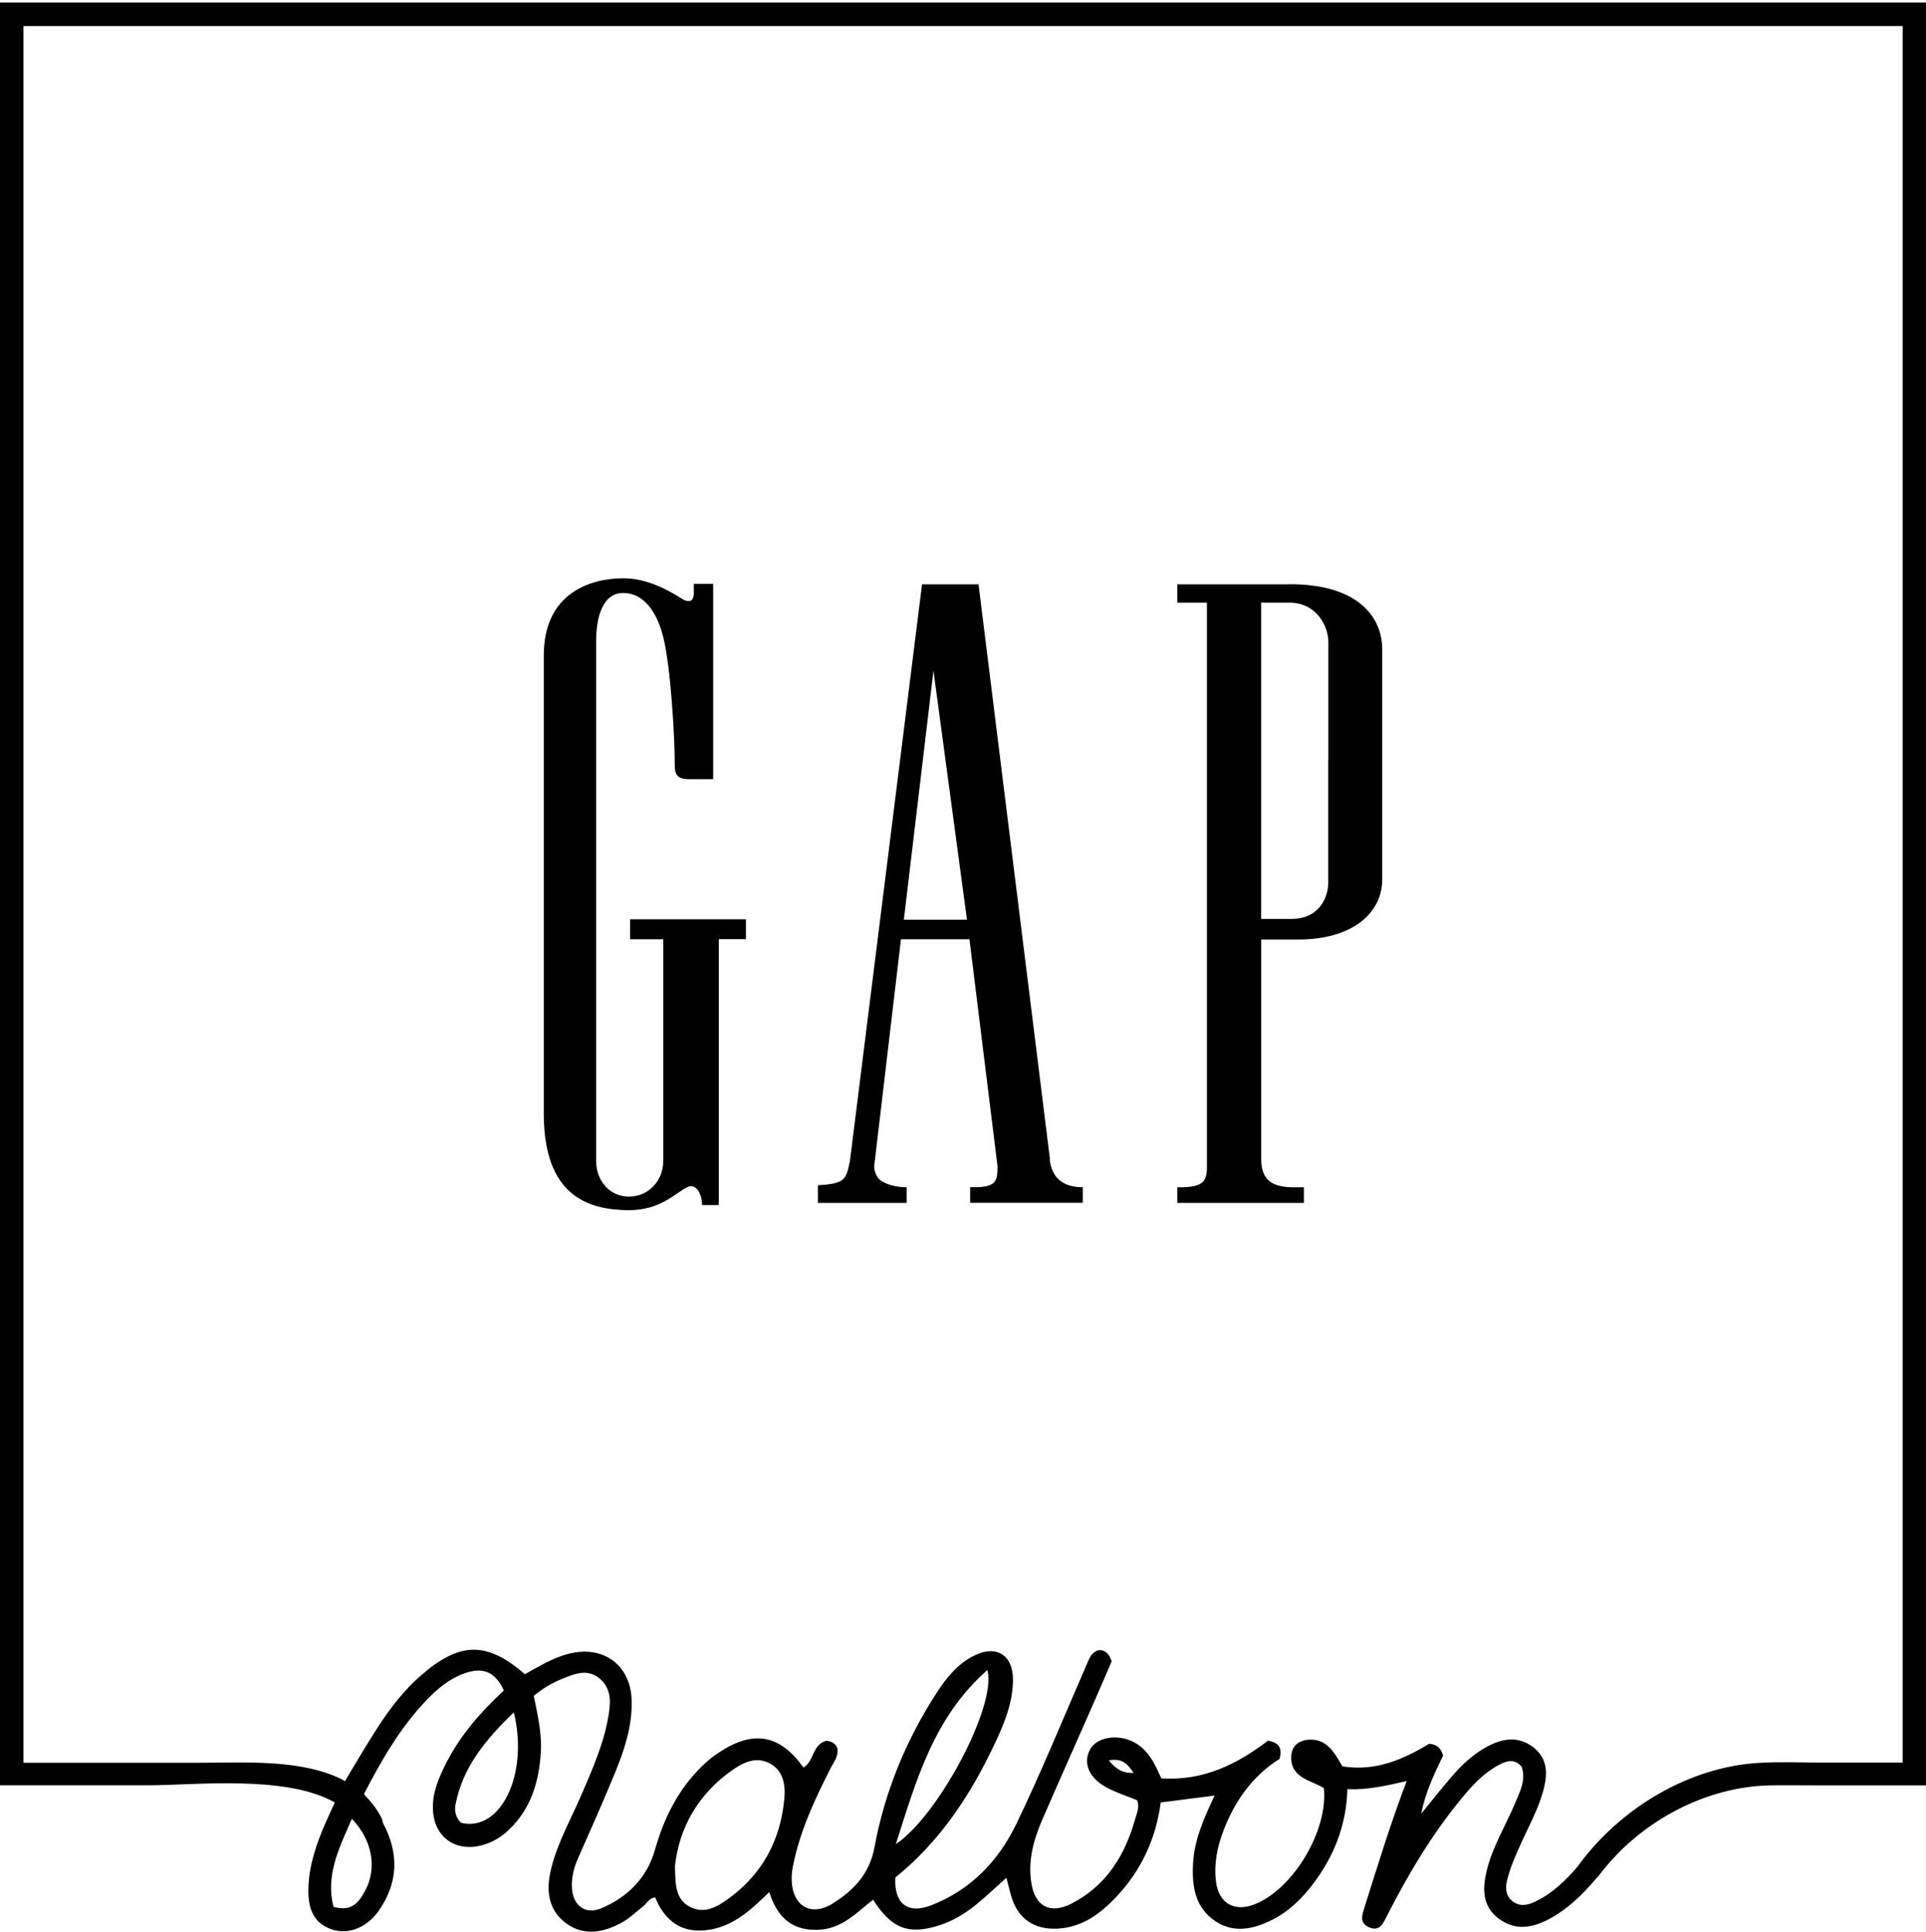 <svg width="299" height="300" viewBox="0 0 299 300" fill="none" xmlns="http://www.w3.org/2000/svg">
<path d="M299 0.399H0V277.178H1.82C8.924 277.178 16.027 277.178 23.115 277.178C30.203 277.178 44.363 275.518 51.978 279.844C51.499 280.897 50.988 281.983 50.509 283.084C49.104 286.309 47.971 289.614 47.875 293.158C47.779 296.686 48.929 298.649 51.435 299.527C53.957 300.421 56.879 299.367 58.762 296.701C61.875 292.296 61.955 287.666 59.433 282.989C59.433 282.989 59.417 282.973 59.417 282.957C59.401 282.733 59.337 282.494 59.225 282.254C58.539 280.897 57.677 279.78 56.703 278.806C56.639 278.71 56.575 278.631 56.511 278.519C59.177 273.363 62.067 268.318 66.138 264.04C67.814 262.284 69.634 260.719 71.948 259.857C74.966 258.74 76.865 259.538 78.222 262.459C74.71 265.716 71.533 269.308 69.33 273.618C68.165 275.885 67.127 278.231 67.207 280.865C67.335 285.224 70.751 287.65 74.966 286.453C76.562 285.99 77.903 285.16 79.068 284.026C82.436 280.77 83.65 276.667 83.953 272.181C84.161 269.148 83.442 266.211 82.868 263.289C84.368 262.044 85.901 261.198 87.561 260.528C89.397 259.793 91.264 259.123 93.036 260.56C94.808 261.996 94.84 263.992 94.521 266.019C93.851 270.457 92.031 274.544 90.275 278.631C88.615 282.494 86.491 286.181 85.517 290.316C84.767 293.477 85.087 296.494 87.816 298.553C90.658 300.692 93.787 300.038 96.676 298.41C97.841 297.755 98.831 296.749 99.901 295.919C100.444 295.504 100.715 294.722 101.705 294.578C103.221 298.25 105.855 300.293 110.118 299.607C113.965 299 116.631 296.462 119.424 293.764C120.638 297.564 122.825 299.719 126.879 299.623C130.615 299.543 132.93 297.005 135.532 294.945C138.421 299.383 140.896 300.373 145.477 299.032C147.84 298.33 149.883 297.085 151.751 295.536C153.22 294.307 154.608 292.998 156.237 291.545C156.492 292.551 156.7 293.365 156.923 294.179C157.897 297.787 160.435 299.639 164.203 299.431C168.018 299.224 170.827 297.117 173.286 294.514C177.181 290.396 179.448 285.479 180.198 279.844C182.944 279.493 185.578 279.157 188.563 278.774C186.823 282.43 185.402 285.734 185.211 289.342C185.035 292.774 185.482 296.127 188.659 298.266C191.516 300.182 194.534 299.527 197.391 298.122C199.961 296.861 201.989 294.898 203.713 292.663C207.049 288.321 209.013 283.468 209.172 277.784C212.285 277.912 215.143 277.258 218.383 276.523C215.829 283.228 213.866 289.677 211.838 296.111C211.487 297.26 210.976 298.537 212.493 299.208C214.201 299.958 214.728 298.617 215.318 297.452C218.623 290.971 222.326 284.745 226.988 279.109C228.616 277.13 230.372 275.246 232.687 274.017C233.884 273.379 235.097 272.995 236.231 274.304C236.933 276.316 235.975 278.136 235.209 279.956C233.74 283.468 231.665 286.756 230.787 290.508C230.149 293.205 230.069 295.935 232.671 297.883C235.209 299.782 237.843 299.335 240.397 297.995C243.351 296.43 245.681 294.163 247.788 291.657C247.9 291.561 248.012 291.449 248.124 291.322C248.411 290.923 248.714 290.555 249.018 290.172C249.018 290.172 249.034 290.14 249.05 290.14C255.228 282.526 264.965 277.417 274.703 277.194C277.162 277.146 279.636 277.194 282.11 277.194H297.18H299V0.399ZM56.671 293.573C55.729 295.313 54.612 296.877 51.77 296.047C50.525 291.194 52.616 286.948 54.628 282.382C57.837 285.75 58.571 290.061 56.671 293.573ZM71.549 282.989C70.767 282.19 70.512 281.185 70.719 280.147C71.837 274.384 75.349 270.106 79.771 265.86C82.133 275.597 77.647 284.537 71.549 282.989ZM121.771 279.157C121.212 285.623 118.371 291.002 112.975 294.866C111.283 296.079 109.367 297.18 107.164 296.079C104.85 294.898 104.85 292.663 104.786 289.709C105.424 283.899 108.282 278.551 113.837 274.719C115.529 273.538 117.461 272.708 119.472 273.762C121.611 274.879 121.947 277.13 121.771 279.173V279.157ZM273.091 273.698C262.156 274.32 251.54 280.77 245.091 289.55C245.059 289.598 245.043 289.646 245.011 289.693C243.047 291.976 240.924 294.067 238.098 295.345C236.965 295.855 235.768 296.015 234.698 295.089C233.724 294.227 233.693 293.11 233.948 292.008C234.395 290.077 235.209 288.257 236.023 286.437C237.316 283.547 238.897 280.77 239.679 277.641C240.317 275.103 240.142 272.836 237.923 271.191C235.64 269.499 233.198 269.914 230.867 271.176C228.568 272.405 226.732 274.209 225.072 276.172C223.572 277.944 222.119 279.764 220.65 281.568C221.273 278.279 222.678 275.358 224.034 272.564C223.715 271.495 223.204 270.856 221.879 270.729C217.904 273.139 213.546 275.071 208.406 274.241C207.113 272.054 205.916 269.723 202.819 270.138C201.526 270.313 200.584 271.144 200.472 272.501C200.201 276.044 203.457 276.348 205.517 277.609C206.219 284.17 200.791 293.253 194.837 295.632C191.628 296.909 189.186 295.52 188.771 292.104C188.435 289.374 188.962 286.74 189.952 284.17C191.74 279.509 194.55 275.645 198.652 273.075C199.051 271.463 198.684 270.585 196.848 270.25C192.139 273.841 186.791 276.571 180.278 276.092C179.256 273.81 178.267 271.623 175.952 270.441C173.462 269.164 170.269 269.707 169.231 271.607C168.098 273.682 169.024 276.029 171.753 277.497C173.286 278.327 174.978 278.854 176.542 279.509C176.942 280.578 176.479 281.504 176.239 282.382C174.659 288.033 171.753 292.79 166.31 295.568C162.973 297.26 160.643 295.935 160.1 292.28C159.573 288.863 160.451 285.655 161.792 282.558C164.506 276.284 167.315 270.042 170.061 263.768C170.955 261.741 171.817 259.714 172.583 257.926C172.184 256.776 171.658 256.249 170.732 256.186C169.598 256.361 169.215 257.223 168.832 258.117C165.176 266.498 161.728 274.991 157.753 283.228C154.992 288.943 150.649 293.493 144.487 295.839C140.848 297.228 138.772 295.472 138.996 291.497C145.988 285.862 150.761 278.551 154.513 270.537C155.933 267.504 157.195 264.407 157.258 260.975C157.338 256.856 154.576 255.212 150.889 257.223C148.478 258.532 146.834 260.624 145.397 262.842C140.624 270.218 137.336 278.247 135.755 286.82C134.989 290.955 132.515 293.493 129.29 295.52C125.906 297.643 123.032 295.935 122.904 291.944C122.873 291.162 122.968 290.348 123.128 289.582C124.229 284.154 126.56 279.189 129.066 274.304C129.497 273.474 130.184 272.708 129.992 271.431C129.785 270.792 129.194 270.361 128.3 270.266C126.113 270.792 126.401 273.426 124.74 274.432C121.085 269.308 116.998 268.557 111.714 272.022C110.772 272.628 109.878 273.347 109.08 274.113C105.297 277.769 103.078 282.254 101.657 287.267C100.444 291.529 97.442 294.562 93.324 296.286C90.913 297.292 89.029 295.919 88.806 293.301C88.662 291.609 89.077 289.997 89.764 288.448C91.68 284.074 93.643 279.732 95.447 275.31C96.931 271.702 98.161 268.015 98.065 264.024C97.921 258.58 93.771 255.435 88.423 256.728C85.869 257.351 83.698 258.708 81.495 259.937C75.604 254.829 71.422 254.861 65.419 260.065C62.737 262.396 60.582 265.189 58.667 268.142C56.99 270.729 55.442 273.395 53.846 276.029C53.734 276.22 53.654 276.396 53.574 276.523C47.173 273.043 38.01 273.682 31.049 273.682H3.64V4.039H295.376V273.65H282.813C279.588 273.65 276.316 273.506 273.107 273.698H273.091ZM175.984 275.262C174.212 275.31 173.222 274.624 172.137 273.315C174.164 272.932 175.042 273.81 175.984 275.262ZM139.076 286.309C142.268 276.332 144.95 266.642 153.283 259.283C154.8 264.838 145.605 281.983 139.076 286.309Z" fill="black"/>
<path d="M97.829 145.829H102.969V180.247C102.969 183.392 100.607 185.786 97.637 185.786C94.668 185.786 92.545 183.328 92.545 180.247V99.439C92.545 97.22 92.992 92.032 96.775 92.064C99.888 92.064 102.059 94.937 103.049 99.263C104.119 103.813 104.757 114.269 104.757 118.883C104.757 120.431 105.332 120.974 107.04 120.974H110.712V90.643H107.71V92.08C107.71 93.612 106.737 93.484 105.938 93.005C103.097 91.17 99.872 89.749 96.759 89.781C91.715 89.781 84.435 92.032 84.419 101.738V173.111C84.515 185.515 91.076 187.814 97.526 187.894C102.554 187.91 104.773 185.26 106.721 184.302C107.998 183.679 108.988 185.26 108.988 187.095H111.59V145.813H115.804V142.732H97.813V145.813L97.829 145.829Z" fill="black"/>
<path d="M200.202 90.721H182.77V93.563H187.368V181.586C187.272 183.534 186.521 184.22 183.696 184.332H182.77V186.759H202.421V184.332H200.362C197.073 184.204 195.844 182.864 195.796 180.006V145.876H201.511C209.828 145.876 214.586 141.869 214.586 136.505V100.858C214.586 95.51 210.483 90.689 200.202 90.705V90.721ZM206.205 117.971V136.936C206.205 139.921 204.289 142.683 200.586 142.667H195.78V93.563H200.17C204.289 93.563 206.221 97.075 206.221 99.741V117.987L206.205 117.971Z" fill="black"/>
<path d="M140.317 142.796L144.915 104.132L150.119 142.796H140.317ZM163.002 179.927V180.007L151.907 90.69H151.859V90.722H143.143L131.952 180.215C131.346 183.072 131.298 183.791 126.972 184.014V184.637V186.76H140.748V184.333C138.96 184.333 137.284 183.823 136.438 183.04C135.911 182.418 135.752 181.699 135.704 181.141L139.87 145.829H150.502L154.86 181.077C154.86 183.328 154.621 184.142 151.923 184.317H150.614V186.744H168.094V184.317H167.615C164.263 184.142 163.161 182.083 162.954 179.927H163.002Z" fill="black"/>
</svg>
